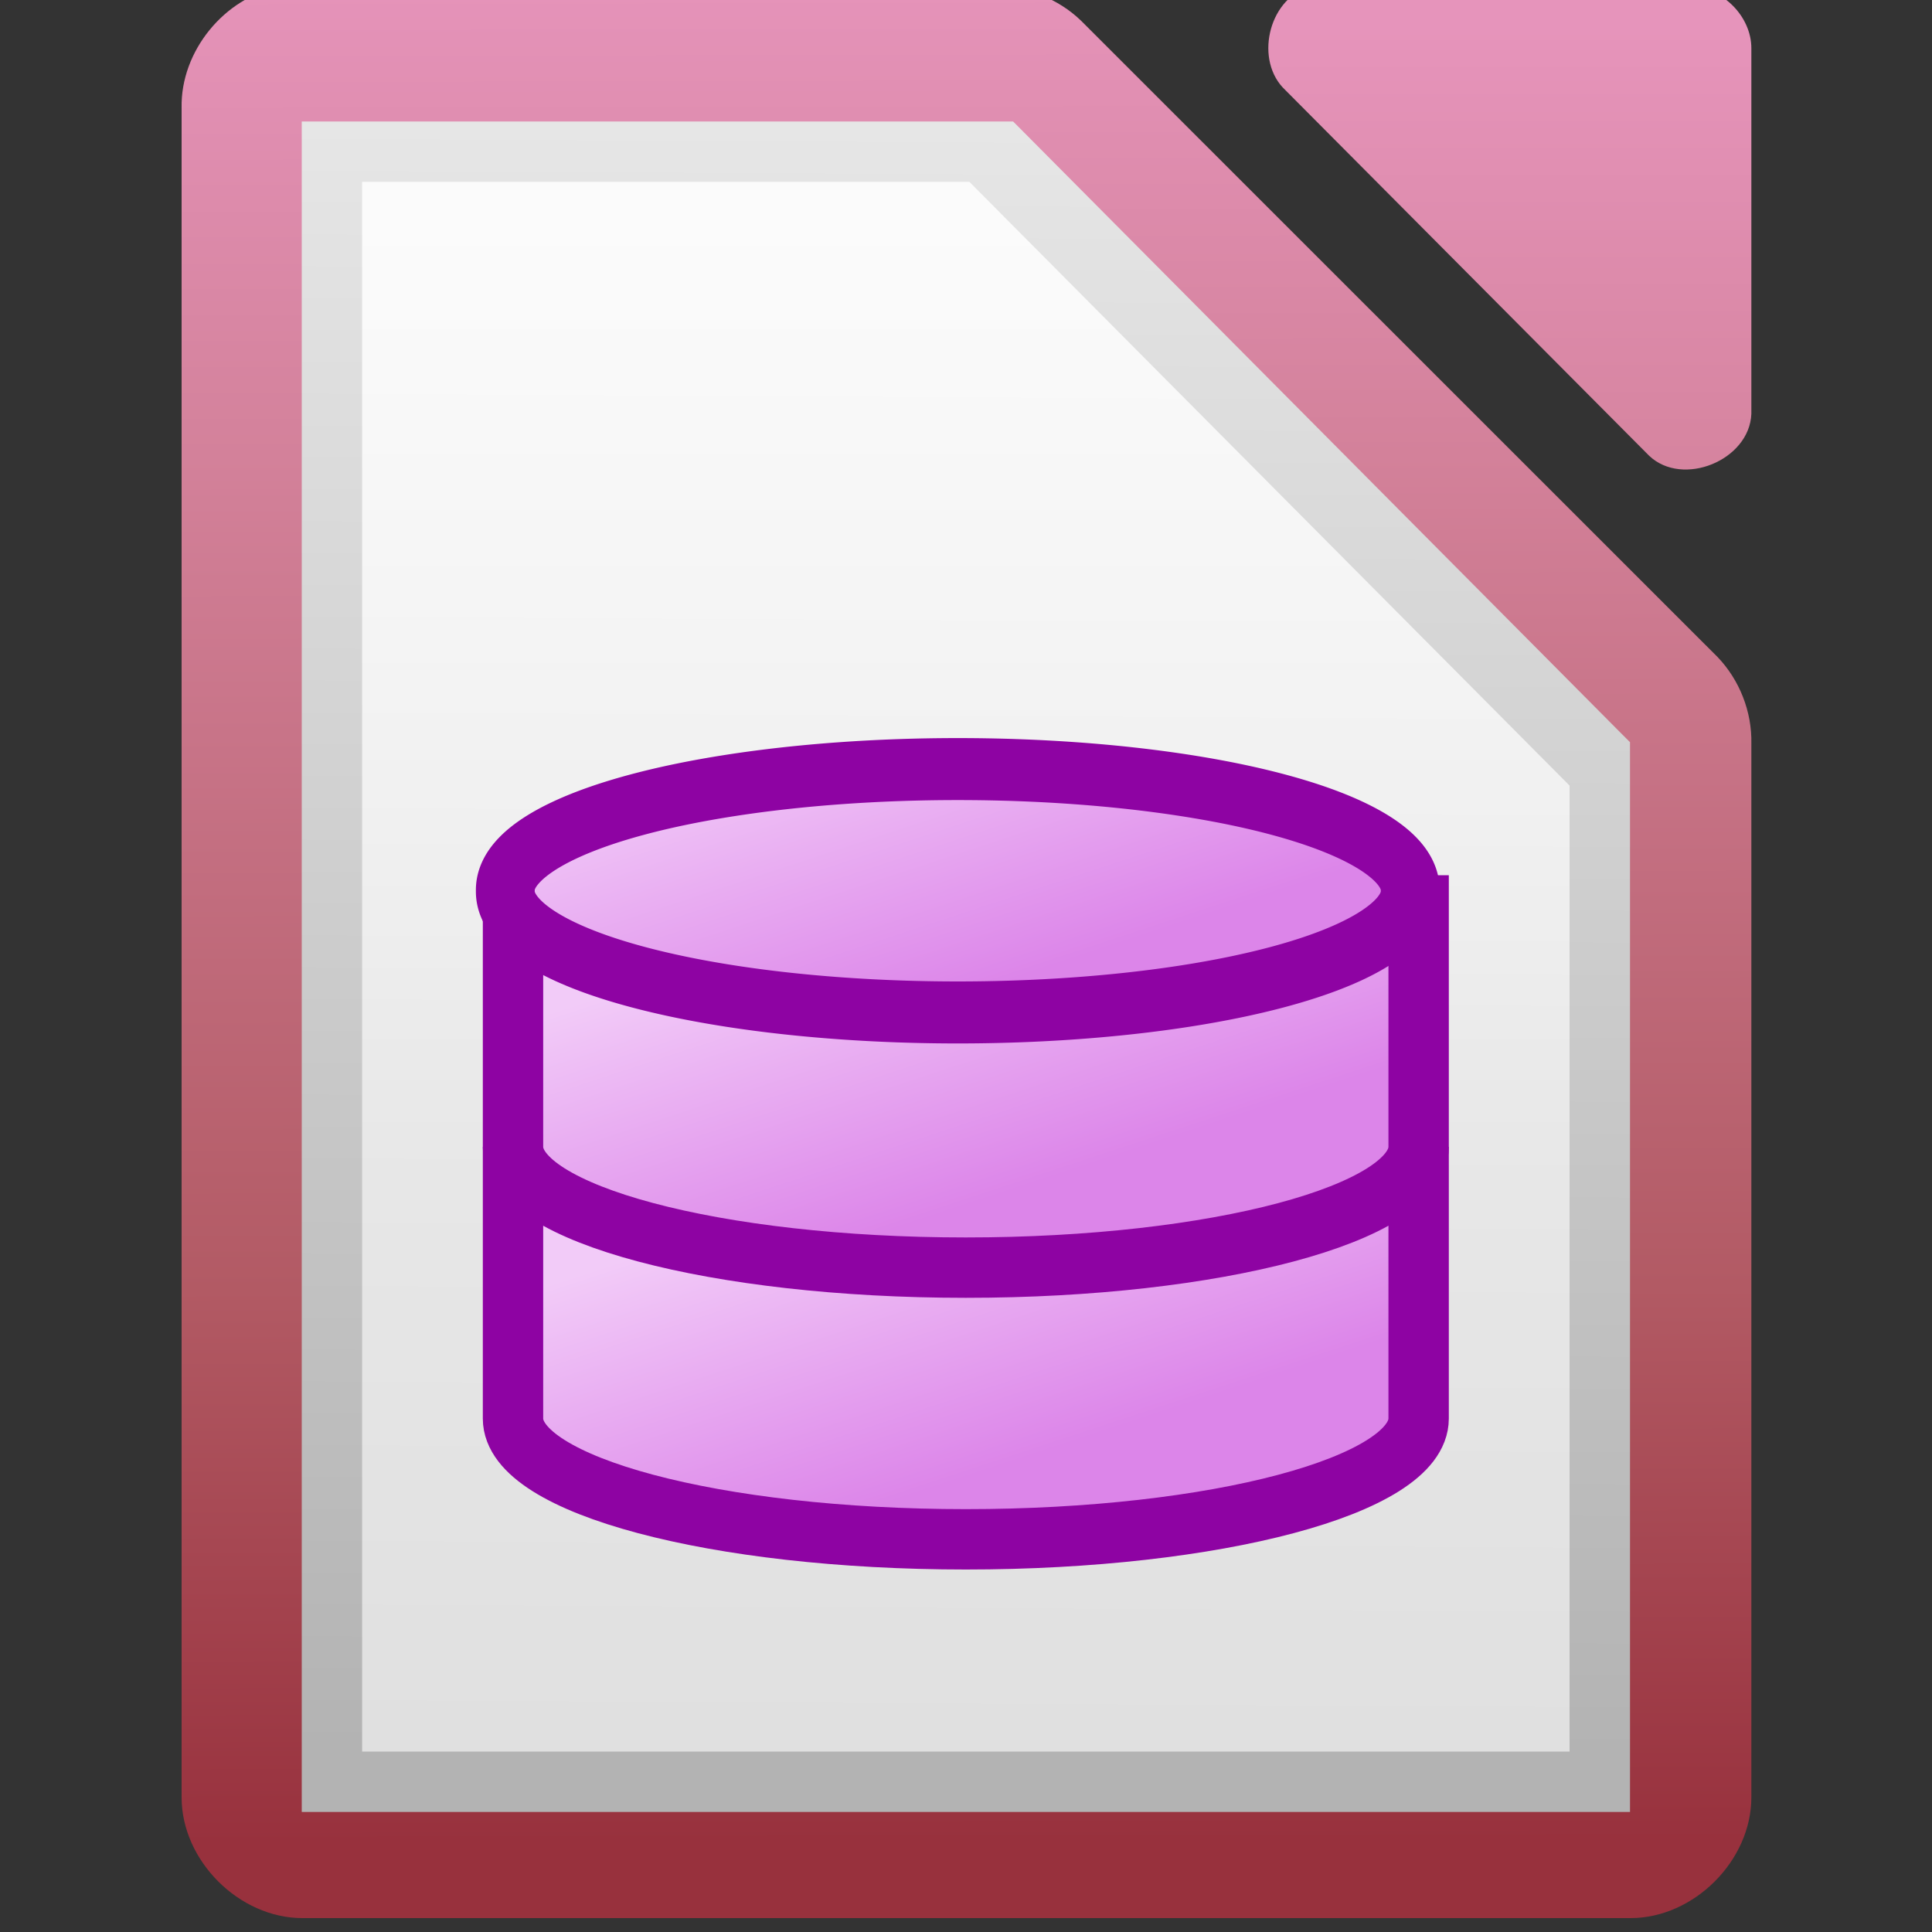 <?xml version="1.0" encoding="UTF-8" standalone="no"?>
<!-- Created with Inkscape (http://www.inkscape.org/) -->

<svg
   xmlns:dc="http://purl.org/dc/elements/1.1/"
   xmlns:cc="http://creativecommons.org/ns#"
   xmlns:rdf="http://www.w3.org/1999/02/22-rdf-syntax-ns#"
   xmlns:svg="http://www.w3.org/2000/svg"
   xmlns="http://www.w3.org/2000/svg"
   xmlns:xlink="http://www.w3.org/1999/xlink"
   version="1.1"
   width="32"
   height="32"
   id="svg21483">
  <rect width="100%" height="100%" fill="#333333" stroke="none"/>
  <defs
     id="defs21485">
    <linearGradient
       x1="520.585"
       y1="735.052"
       x2="516.152"
       y2="720.863"
       id="linearGradient9342"
       xlink:href="#linearGradient14494-5"
       gradientUnits="userSpaceOnUse" />
    <linearGradient
       id="linearGradient14494-5">
      <stop
         id="stop14496-5"
         style="stop-color:#dc85e9;stop-opacity:1"
         offset="0" />
      <stop
         id="stop14498-1"
         style="stop-color:#f2cbf8;stop-opacity:1"
         offset="1" />
    </linearGradient>
    <linearGradient
       x1="520.585"
       y1="735.052"
       x2="516.152"
       y2="720.863"
       id="linearGradient54969"
       xlink:href="#linearGradient14494-5"
       gradientUnits="userSpaceOnUse"
       gradientTransform="matrix(0.334,0,0,0.352,-157.712,-238.816)" />
    <linearGradient
       x1="520.585"
       y1="735.052"
       x2="516.152"
       y2="720.863"
       id="linearGradient54972"
       xlink:href="#linearGradient14494-5"
       gradientUnits="userSpaceOnUse"
       gradientTransform="matrix(0.334,0,0,0.352,-157.712,-234.316)" />
    <linearGradient
       x1="209.062"
       y1="-765.461"
       x2="209.062"
       y2="-781.623"
       id="linearGradient44021"
       xlink:href="#linearGradient15606-1"
       gradientUnits="userSpaceOnUse"
       gradientTransform="translate(-203.002,784.634)" />
    <linearGradient
       id="linearGradient15606-1">
      <stop
         id="stop15608-0"
         style="stop-color:#ffffff;stop-opacity:0.588"
         offset="0" />
      <stop
         id="stop15610-5"
         style="stop-color:#ffffff;stop-opacity:0.863"
         offset="1" />
    </linearGradient>
    <linearGradient
       x1="294.343"
       y1="256.581"
       x2="294.418"
       y2="243.139"
       id="linearGradient44024"
       xlink:href="#linearGradient10286-3"
       gradientUnits="userSpaceOnUse"
       gradientTransform="matrix(1.995,0,0,2.003,-580.143,-484.966)" />
    <linearGradient
       id="linearGradient10286-3">
      <stop
         id="stop10288-8"
         style="stop-color:#b3b3b3;stop-opacity:1"
         offset="0" />
      <stop
         id="stop10290-7"
         style="stop-color:#e6e6e6;stop-opacity:1"
         offset="1" />
    </linearGradient>
    <linearGradient
       x1="110.969"
       y1="976.3"
       x2="110.969"
       y2="992.375"
       id="linearGradient43244"
       xlink:href="#linearGradient4145-42"
       gradientUnits="userSpaceOnUse" />
    <linearGradient
       id="linearGradient4145-42">
      <stop
         id="stop4953"
         style="stop-color:#e694bb;stop-opacity:1"
         offset="0" />
      <stop
         id="stop4955"
         style="stop-color:#d3819a;stop-opacity:1"
         offset="0.262" />
      <stop
         id="stop4957"
         style="stop-color:#b25a64;stop-opacity:1"
         offset="0.705" />
      <stop
         id="stop4959"
         style="stop-color:#98313d;stop-opacity:1"
         offset="1" />
    </linearGradient>
    <linearGradient
       x1="110.969"
       y1="976.3"
       x2="111"
       y2="991.875"
       id="linearGradient15046-9"
       xlink:href="#linearGradient4145-42"
       gradientUnits="userSpaceOnUse"
       gradientTransform="matrix(1,0,0,1,0,-0.106)" />
    <linearGradient
       x1="110.969"
       y1="976.3"
       x2="110.969"
       y2="992.375"
       id="linearGradient21481"
       xlink:href="#linearGradient4145-42"
       gradientUnits="userSpaceOnUse"
       gradientTransform="matrix(1.004,0,0,1.01,-1.499,-9.366)" />
  </defs>
  <g
     id="layer1">
    <g
       transform="matrix(2,0,0,1.999,-218.992,-1951.986)"
       id="g15014"
       style="fill:url(#linearGradient43244);fill-opacity:1;display:inline">
      <path
         d="m 111.812,976.373 c -0.458,0.087 -0.821,0.533 -0.812,1 l 0,14.001 c 5e-5,0.524 0.476,1 1,1 l 11,0 c 0.524,-5e-5 1,-0.476 1,-1 l 0,-8.731 c 0.006,-0.264 -0.098,-0.529 -0.281,-0.719 l -5.27,-5.271 c -0.19,-0.184 -0.455,-0.287 -0.719,-0.281 l -5.73,0 c -0.062,-0.006 -0.125,-0.006 -0.188,0 z"
         id="path15016"
         style="font-size:medium;font-style:normal;font-variant:normal;font-weight:normal;font-stretch:normal;text-indent:0pt;text-align:start;text-decoration:none;line-height:normal;letter-spacing:normal;word-spacing:normal;text-transform:none;direction:ltr;text-anchor:start;color:#000000;fill:url(#linearGradient15046-9);fill-opacity:1;stroke:none;stroke-width:2;marker:none;visibility:visible;display:inline;overflow:visible;font-family:Andale Mono" />
      <path
         d="m 120.329,976.376 c -0.333,0.107 -0.445,0.613 -0.188,0.852 l 3.012,3.029 c 0.278,0.265 0.832,0.038 0.847,-0.347 l 0,-3.029 c -3e-5,-0.264 -0.239,-0.505 -0.502,-0.505 l -3.012,0 c -0.052,-0.008 -0.105,-0.008 -0.157,0 z"
         id="path15018"
         style="font-size:medium;font-style:normal;font-variant:normal;font-weight:normal;font-stretch:normal;text-indent:0pt;text-align:start;text-decoration:none;line-height:normal;letter-spacing:normal;word-spacing:normal;text-transform:none;direction:ltr;text-anchor:start;color:#000000;fill:url(#linearGradient21481);fill-opacity:1;fill-rule:nonzero;stroke:none;stroke-width:1;marker:none;visibility:visible;display:inline;overflow:visible;font-family:Andale Mono" />
    </g>
    <path
       d="m 4.998,2.012 0,0.5 0,27 0,0.5 0.5,0 21,0 0.5,0 0,-0.5 0,-17 0,-0.219 -0.156,-0.156 -9.937,-10 -0.125,-0.125 -0.219,0 -11.062,0 -0.5,0 z"
       id="path15020"
       style="font-size:medium;font-style:normal;font-variant:normal;font-weight:normal;font-stretch:normal;text-indent:0pt;text-align:start;text-decoration:none;line-height:normal;letter-spacing:normal;word-spacing:normal;text-transform:none;direction:ltr;text-anchor:start;color:#000000;fill:url(#linearGradient44024);fill-opacity:1;fill-rule:nonzero;stroke:none;stroke-width:1;marker:none;visibility:visible;display:inline;overflow:visible;font-family:Andale Mono" />
    <path
       d="m 5.998,3.012 10.058,0 9.941,10 0,16 -19.999,0 0,-26 z"
       id="path15022"
       style="fill:url(#linearGradient44021);fill-opacity:1;stroke:none;display:inline" />
    <path
       d="m 8.497,19.496 0,4 c 0,1.105 3.358,2 7.5,2 4.142,0 7.5,-0.895 7.5,-2 l 0,-4 -15,0 z"
       id="path9344"
       style="color:#000000;fill:url(#linearGradient54972);fill-opacity:1;fill-rule:nonzero;stroke:#8e03a3;stroke-width:1;marker:none;visibility:visible;display:inline;overflow:visible" />
    <path
       d="m 8.497,14.996 0,4 c 0,1.105 3.358,2 7.5,2 4.142,0 7.5,-0.895 7.5,-2 l 0,-4 -15,0 z"
       id="path9335"
       style="color:#000000;fill:url(#linearGradient54969);fill-opacity:1;fill-rule:nonzero;stroke:#8e03a3;stroke-width:1;marker:none;visibility:visible;display:inline;overflow:visible" />
    <path
       d="m 542.125,730.312 a 22.438,5.688 0 1 1 -44.875,0 22.438,5.688 0 1 1 44.875,0 z"
       transform="matrix(0.334,0,0,0.352,-157.712,-242.316)"
       id="path9337"
       style="color:#000000;fill:url(#linearGradient9342);fill-opacity:1;fill-rule:nonzero;stroke:#8e03a3;stroke-width:2.917;marker:none;visibility:visible;display:inline;overflow:visible" />
  </g>
</svg>
